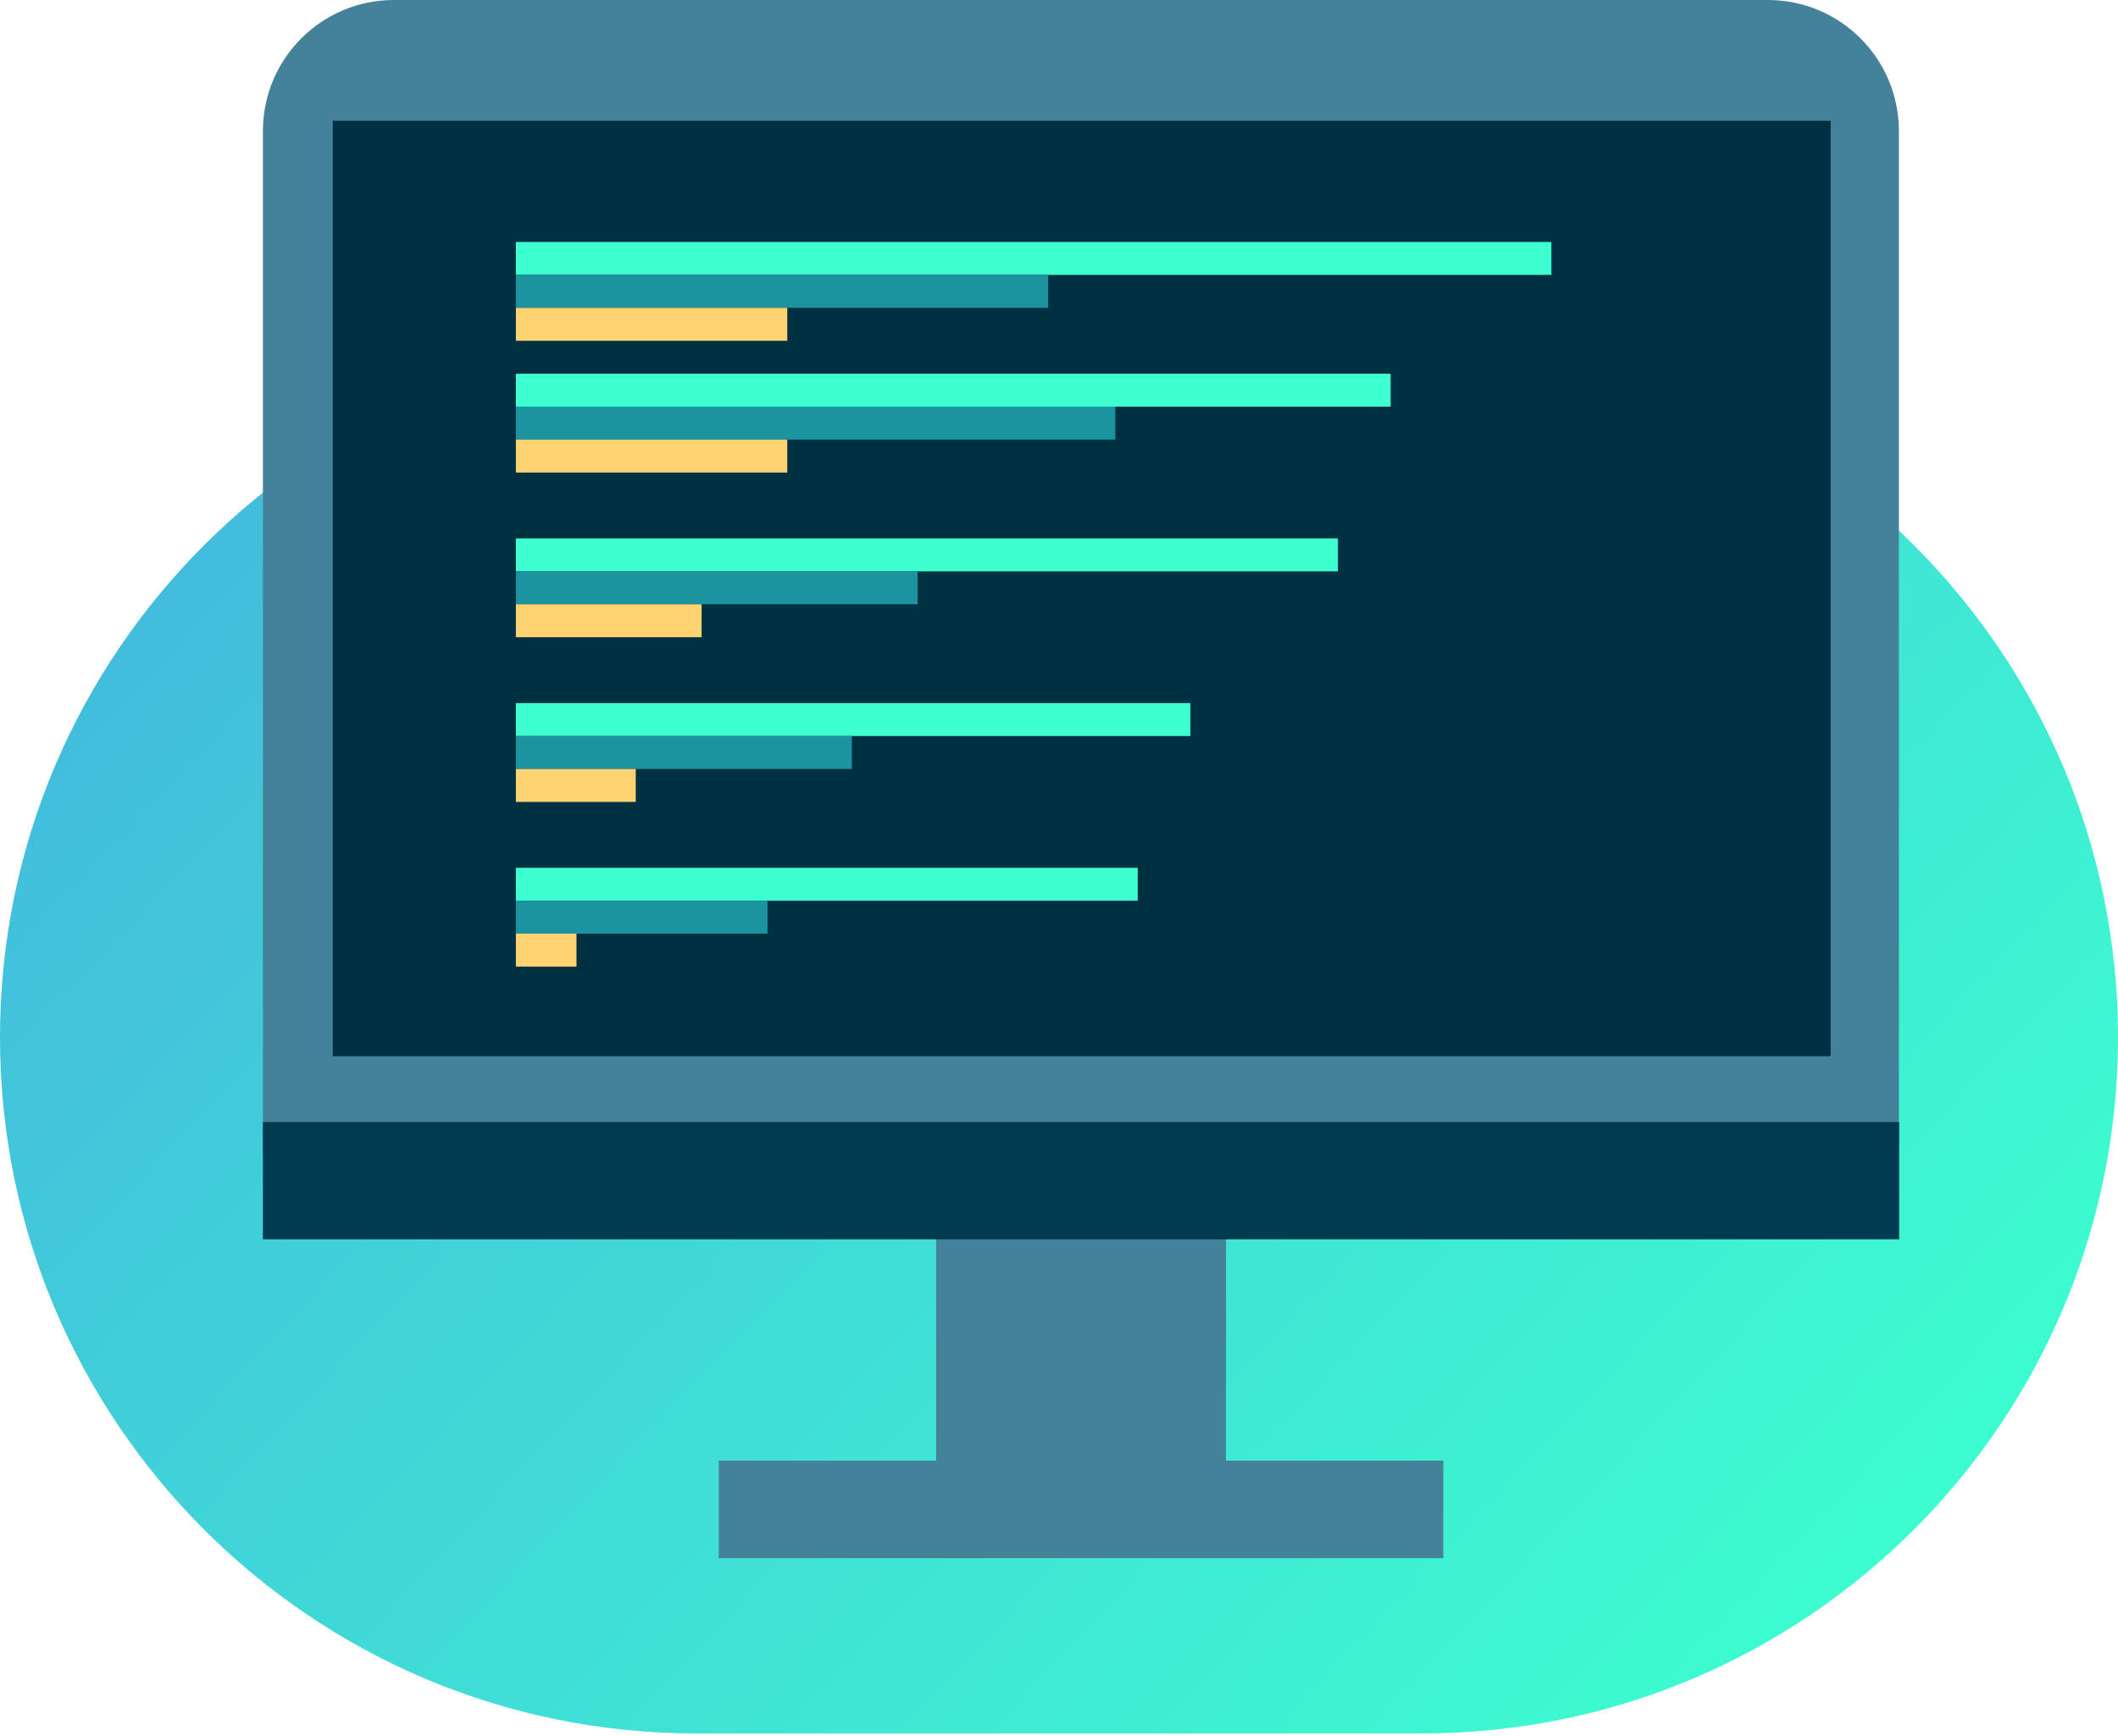 <?xml version="1.0" encoding="UTF-8" standalone="no"?>
<!DOCTYPE svg PUBLIC "-//W3C//DTD SVG 1.1//EN" 
  "http://www.w3.org/Graphics/SVG/1.1/DTD/svg11.dtd">
<svg width="100%" height="100%" viewBox="0 0 388 318" version="1.1"
     xmlns="http://www.w3.org/2000/svg" xmlns:xlink="http://www.w3.org/1999/xlink"
     xml:space="preserve" xmlns:serif="http://www.serif.com/"
     style="fill-rule:evenodd;clip-rule:evenodd;stroke-linejoin:round;stroke-miterlimit:2;">

    <style>
        @keyframes fluctuate {
            0%   { transform: scaleX(1); }
            50%  { transform: scaleX(1.05); }
            100% { transform: scaleX(1); }
        }

        /* Ensure bars scale from the left */
        [id^="Bar"] {
            transform-box: fill-box;
            transform-origin: left center;
        }

        /* Durations doubled, delays unchanged */
        #Bar-1  { animation: fluctuate 3.0s infinite ease-in-out; animation-delay: 0.1s; }
        #Bar-2  { animation: fluctuate 3.2s infinite ease-in-out; animation-delay: 0.3s; }
        #Bar-3  { animation: fluctuate 2.8s infinite ease-in-out; animation-delay: 0.5s; }
        #Bar-4  { animation: fluctuate 3.4s infinite ease-in-out; animation-delay: 0.2s; }
        #Bar-5  { animation: fluctuate 3.0s infinite ease-in-out; animation-delay: 0.4s; }
        #Bar-6  { animation: fluctuate 3.6s infinite ease-in-out; animation-delay: 0.6s; }
        #Bar-7  { animation: fluctuate 2.6s infinite ease-in-out; animation-delay: 0.7s; }
        #Bar-8  { animation: fluctuate 3.8s infinite ease-in-out; animation-delay: 0.1s; }
        #Bar-9  { animation: fluctuate 2.8s infinite ease-in-out; animation-delay: 0.8s; }
        #Bar-10 { animation: fluctuate 3.2s infinite ease-in-out; animation-delay: 0.9s; }
        #Bar-11 { animation: fluctuate 3.4s infinite ease-in-out; animation-delay: 0.2s; }
        #Bar-12 { animation: fluctuate 3.0s infinite ease-in-out; animation-delay: 0.3s; }
        #Bar-13 { animation: fluctuate 3.6s infinite ease-in-out; animation-delay: 0.5s; }
        #Bar-14 { animation: fluctuate 2.8s infinite ease-in-out; animation-delay: 0.6s; }
        #Bar-15 { animation: fluctuate 3.8s infinite ease-in-out; animation-delay: 0.4s; }
    </style>

    <g id="Group-93" serif:id="Group 93">
        <path id="Rectangle-360" serif:id="Rectangle 360" d="M260.5,317.535L127.5,317.535C57.131,317.535 -0,260.404 -0,190.035C-0,119.666 57.131,62.535 127.5,62.535L260.5,62.535C330.869,62.535 388,119.666 388,190.035C388,260.404 330.869,317.535 260.5,317.535Z" style="fill:url(#_Linear1);"/>
        <g id="Group-84" serif:id="Group 84">
            <rect id="Rectangle-351" serif:id="Rectangle 351" x="171.492" y="205.541" width="53.095" height="62.025" style="fill:rgb(67,130,153);"/>
            <rect id="Rectangle-352" serif:id="Rectangle 352" x="131.668" y="267.567" width="132.739" height="17.859" style="fill:rgb(67,130,153);"/>
            <path id="Rectangle-349" serif:id="Rectangle 349" d="M48.164,24C48.164,10.745 58.909,0 72.164,0L323.861,0C337.115,0 347.861,10.745 347.861,24L347.861,208.529C347.861,214.052 343.383,218.529 337.861,218.529L56.164,218.529C51.746,218.529 48.164,214.947 48.164,210.529L48.164,24Z" style="fill:rgb(67,130,153);fill-rule:nonzero;"/>
            <rect id="Rectangle-350" serif:id="Rectangle 350" x="48.164" y="205.541" width="299.748" height="21.48" style="fill:rgb(0,59,81);"/>
            <g id="Group-83" serif:id="Group 83">
                <rect id="Rectangle-348" serif:id="Rectangle 348" x="60.957" y="22.121" width="274.407" height="171.354" style="fill:rgb(0,49,67);"/>
                <rect id="Bar-1"  serif:id="Bar 1"  x="94.504" y="44.324"  width="189.696" height="6.034" style="fill:rgb(61,255,207);"/>
                <rect id="Bar-2"  serif:id="Bar 2"  x="94.504" y="50.359"  width="97.503"  height="6.034" style="fill:rgb(27,148,159);"/>
                <rect id="Bar-3"  serif:id="Bar 3"  x="94.504" y="56.393"  width="49.717"  height="6.034" style="fill:rgb(255,211,113);"/>
                <rect id="Bar-4"  serif:id="Bar 4"  x="94.504" y="68.459"  width="160.252" height="6.034" style="fill:rgb(61,255,207);"/>
                <rect id="Bar-5"  serif:id="Bar 5"  x="94.504" y="74.492"  width="109.811" height="6.034" style="fill:rgb(27,148,159);"/>
                <rect id="Bar-6"  serif:id="Bar 6"  x="94.504" y="80.527"  width="49.717"  height="6.034" style="fill:rgb(255,211,113);"/>
                <rect id="Bar-7"  serif:id="Bar 7"  x="94.504" y="98.627"  width="150.598" height="6.034" style="fill:rgb(61,255,207);"/>
                <rect id="Bar-8"  serif:id="Bar 8"  x="94.504" y="104.66"  width="73.61"   height="6.034" style="fill:rgb(27,148,159);"/>
                <rect id="Bar-9"  serif:id="Bar 9"  x="94.504" y="110.695" width="34.029"  height="6.034" style="fill:rgb(255,211,113);"/>
                <rect id="Bar-10" serif:id="Bar 10" x="94.504" y="128.795" width="123.568" height="6.034" style="fill:rgb(61,255,207);"/>
                <rect id="Bar-11" serif:id="Bar 11" x="94.504" y="134.828" width="61.543"  height="6.034" style="fill:rgb(27,148,159);"/>
                <rect id="Bar-12" serif:id="Bar 12" x="94.504" y="140.863" width="21.962"  height="6.034" style="fill:rgb(255,211,113);"/>
                <rect id="Bar-13" serif:id="Bar 13" x="94.504" y="158.963" width="113.914" height="6.034" style="fill:rgb(61,255,207);"/>
                <rect id="Bar-14" serif:id="Bar 14" x="94.504" y="164.996" width="46.097"  height="6.034" style="fill:rgb(27,148,159);"/>
                <rect id="Bar-15" serif:id="Bar 15" x="94.504" y="171.029" width="11.102"  height="6.034" style="fill:rgb(255,211,113);"/>
            </g>
        </g>
    </g>

    <defs>
        <linearGradient id="_Linear1" x1="0" y1="0" x2="1" y2="0"
                        gradientUnits="userSpaceOnUse"
                        gradientTransform="matrix(-317.744,-305.675,305.675,-317.744,388,267.779)">
            <stop offset="0"   style="stop-color:rgb(61,255,207);stop-opacity:1"/>
            <stop offset="0.98" style="stop-color:rgb(67,178,223);stop-opacity:1"/>
            <stop offset="1"   style="stop-color:rgb(67,178,223);stop-opacity:1"/>
        </linearGradient>
    </defs>
</svg>
